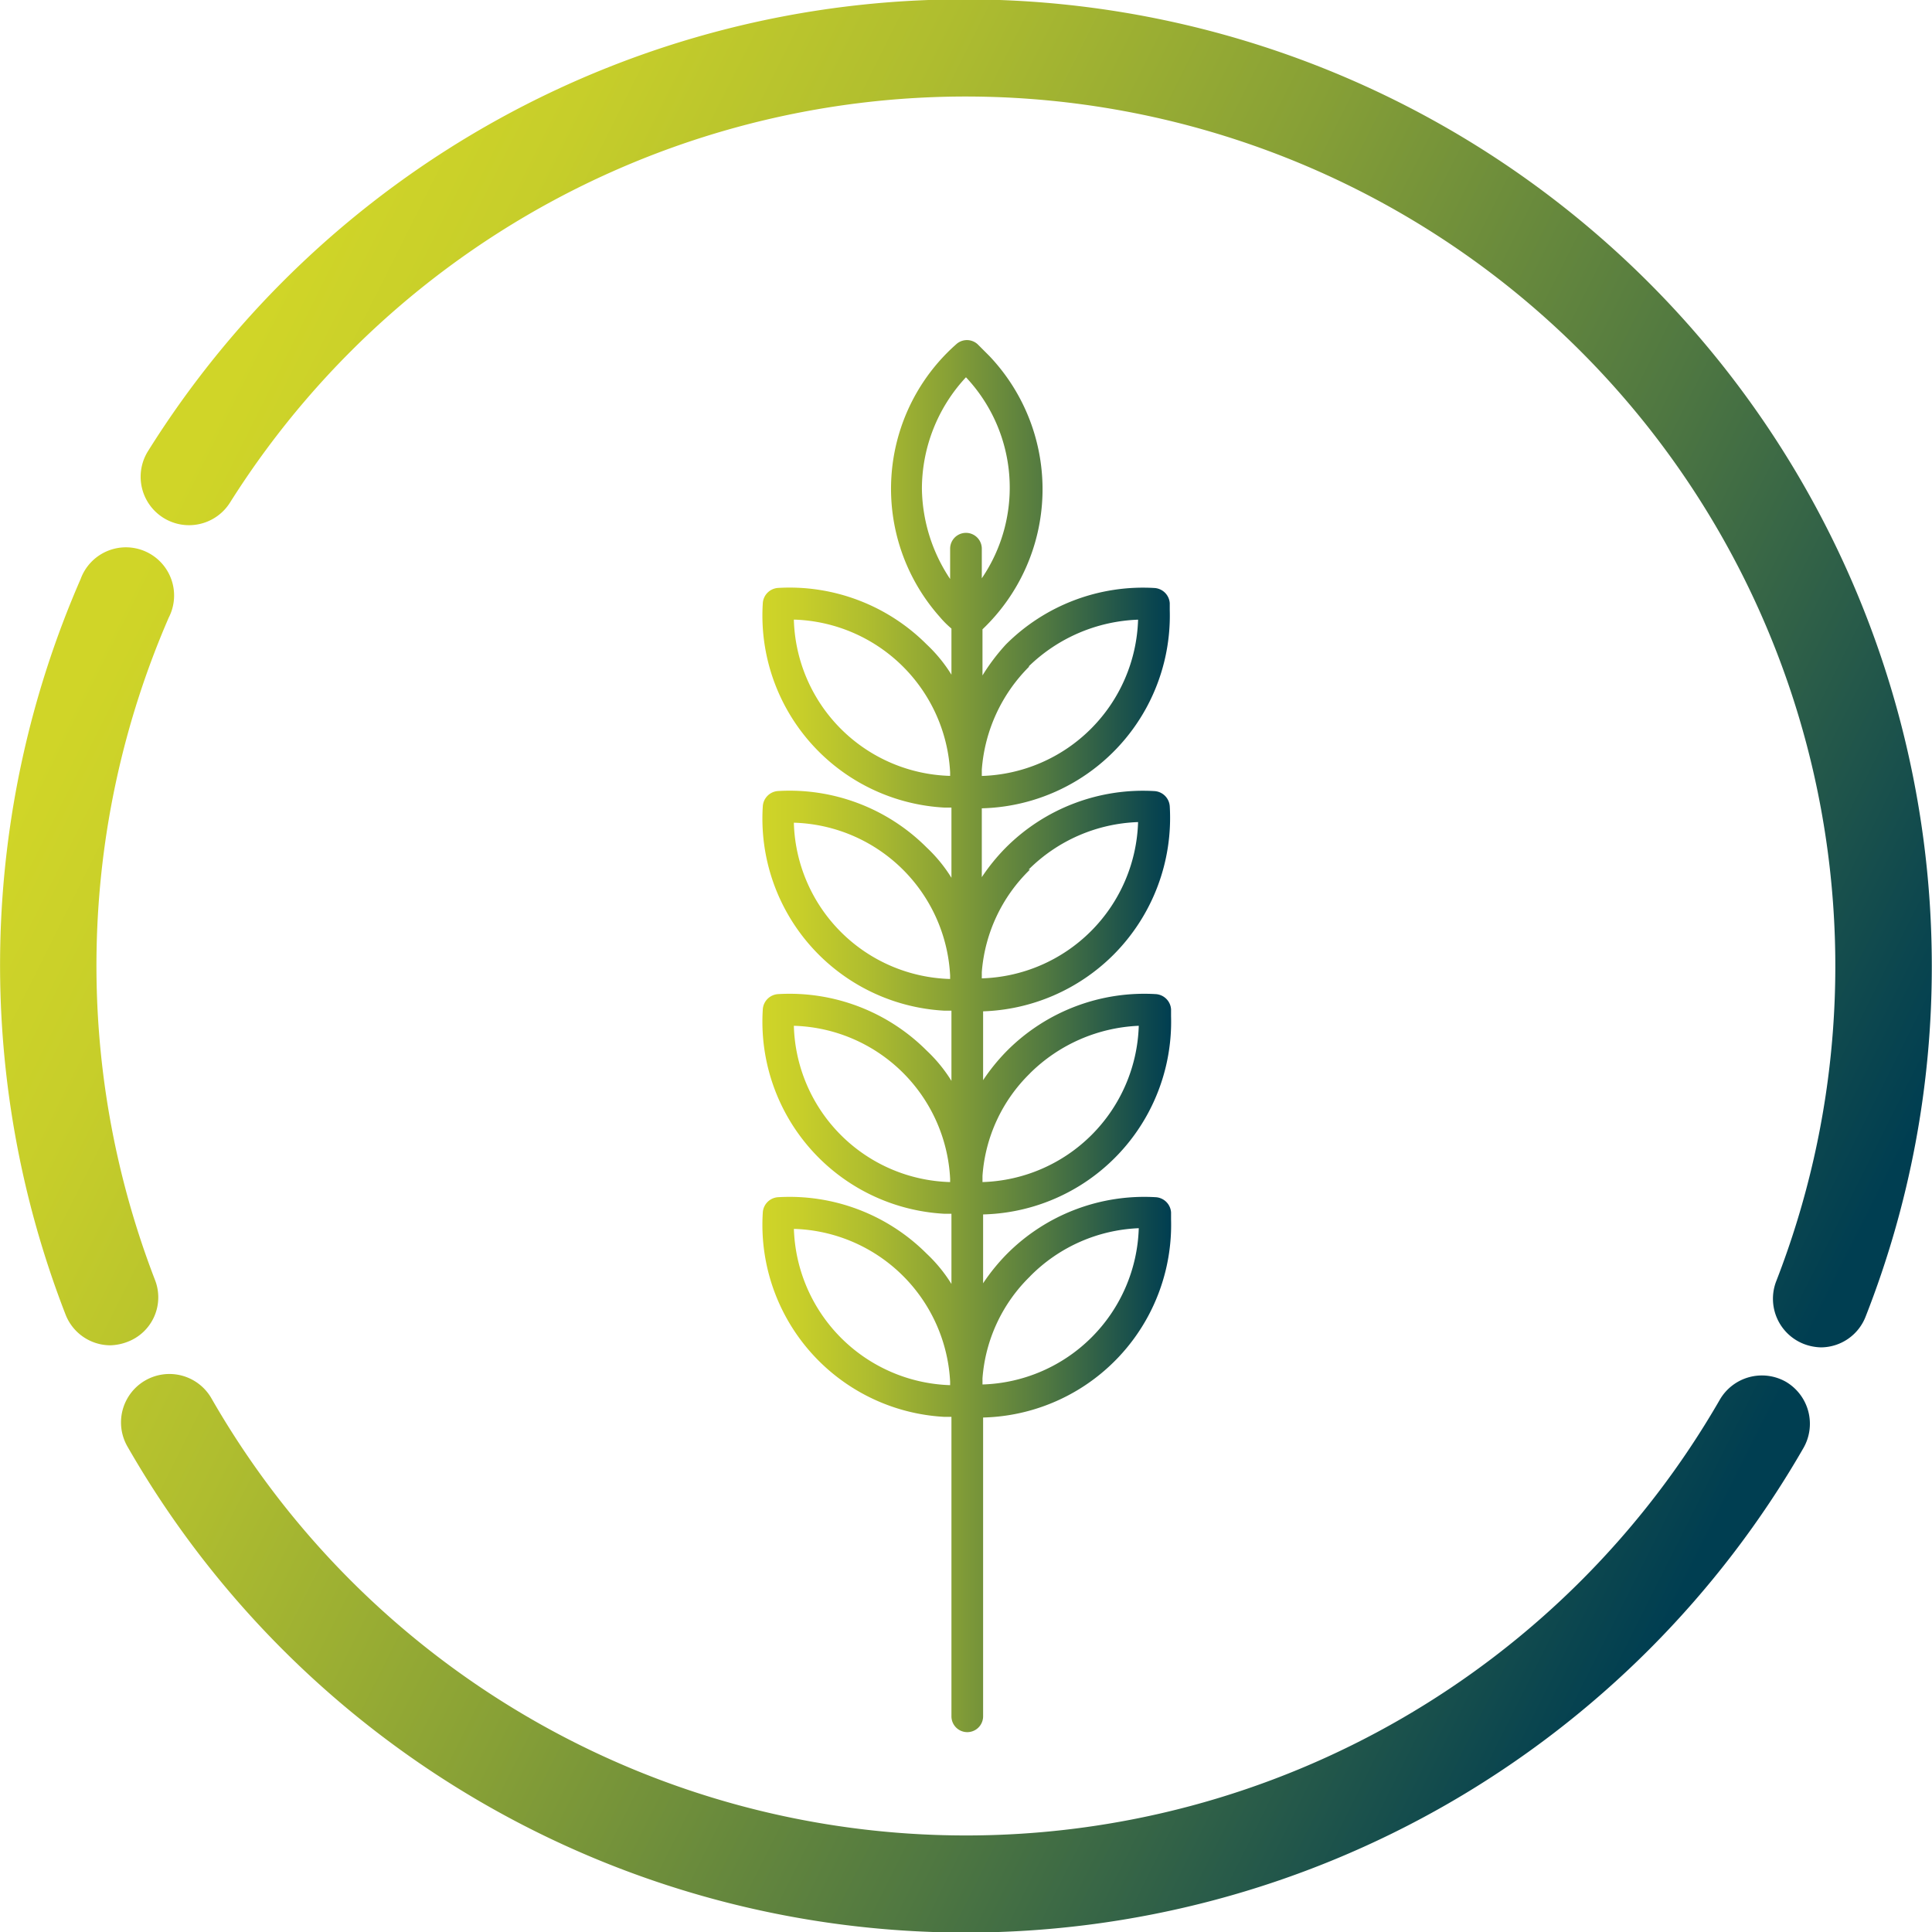 <svg id="ppg-icons" xmlns="http://www.w3.org/2000/svg" xmlns:xlink="http://www.w3.org/1999/xlink" viewBox="0 0 280.63 280.63"><defs><style>.cls-1{fill:url(#Unbenannter_Verlauf_47);}.cls-2{fill:url(#Unbenannter_Verlauf_47-2);}.cls-3{fill:url(#Unbenannter_Verlauf_47-3);}.cls-4{fill:url(#Unbenannter_Verlauf_47-4);}</style><linearGradient id="Unbenannter_Verlauf_47" x1="146.72" y1="1008.26" x2="385.97" y2="888.45" gradientTransform="matrix(1, 0, 0, -1, -157.64, 1151.68)" gradientUnits="userSpaceOnUse"><stop offset="0" stop-color="#d0d528"/><stop offset="0.1" stop-color="#c7ce2a"/><stop offset="0.26" stop-color="#afbd2f"/><stop offset="0.46" stop-color="#87a036"/><stop offset="0.7" stop-color="#507841"/><stop offset="0.96" stop-color="#0a454f"/><stop offset="1" stop-color="#003e51"/></linearGradient><linearGradient id="Unbenannter_Verlauf_47-2" x1="154.75" y1="1024.01" x2="393.48" y2="904.46" xlink:href="#Unbenannter_Verlauf_47"/><linearGradient id="Unbenannter_Verlauf_47-3" x1="211.07" y1="1136.39" x2="450.19" y2="1016.64" xlink:href="#Unbenannter_Verlauf_47"/><linearGradient id="Unbenannter_Verlauf_47-4" x1="267.81" y1="1006.68" x2="327.3" y2="1006.68" gradientTransform="matrix(1, 0, 0, -1, -157.29, 1157.2)" xlink:href="#Unbenannter_Verlauf_47"/></defs><g id="produkte-maerkte-trockenprodukte"><path class="cls-1" d="M259.41,200.71a7.07,7.07,0,0,0-9.6,2.6,126.35,126.35,0,0,1-219.1-.2,7,7,0,0,0-12.2,7,140.34,140.34,0,0,0,243.4.3A7.08,7.08,0,0,0,259.41,200.71Z"/><path class="cls-2" d="M22.51,185.91a126.88,126.88,0,0,1,2-96.2,7,7,0,1,0-12.8-5.6,140.2,140.2,0,0,0-2.2,106.8,7,7,0,0,0,6.5,4.5,7.42,7.42,0,0,0,2.5-.5A6.91,6.91,0,0,0,22.51,185.91Z"/><path class="cls-3" d="M140.31-.09a139.68,139.68,0,0,0-118.8,65.6A7,7,0,0,0,33.41,73,126.31,126.31,0,0,1,258,186.11a7.05,7.05,0,0,0,4,9.1,7.42,7.42,0,0,0,2.5.5,7,7,0,0,0,6.5-4.5,138.7,138.7,0,0,0,9.6-51A140.41,140.41,0,0,0,140.31-.09Z"/><path class="cls-4" d="M161.71,138.71a28.15,28.15,0,0,0,8.2-21.6,2.37,2.37,0,0,0-2.2-2.2,28.15,28.15,0,0,0-21.6,8.2,28.62,28.62,0,0,0-3.5,4.3v-10a28,28,0,0,0,27.3-28.8v-1a2.37,2.37,0,0,0-2.2-2.2,28.15,28.15,0,0,0-21.6,8.2,29.53,29.53,0,0,0-3.4,4.5v-6.7a28.1,28.1,0,0,0,1-39.7L142,50a2.3,2.3,0,0,0-3.1,0,28,28,0,0,0-2.4,39.6,13.65,13.65,0,0,0,1.7,1.7V98a21.66,21.66,0,0,0-3.6-4.4,28.15,28.15,0,0,0-21.6-8.2,2.37,2.37,0,0,0-2.2,2.2,27.94,27.94,0,0,0,26.3,29.7h1.1v10.2a21.66,21.66,0,0,0-3.6-4.4,28.15,28.15,0,0,0-21.6-8.2,2.37,2.37,0,0,0-2.2,2.2,27.94,27.94,0,0,0,26.3,29.7h1.1V157a21.66,21.66,0,0,0-3.6-4.4,28.15,28.15,0,0,0-21.6-8.2,2.37,2.37,0,0,0-2.2,2.2,27.94,27.94,0,0,0,26.3,29.7h1.1v10.2a21.66,21.66,0,0,0-3.6-4.4,28.15,28.15,0,0,0-21.6-8.2,2.37,2.37,0,0,0-2.2,2.2,27.94,27.94,0,0,0,26.3,29.7h1.1v43.5a2.3,2.3,0,0,0,4.6,0v-43.4a28,28,0,0,0,27.3-28.8v-1a2.37,2.37,0,0,0-2.2-2.2,28.15,28.15,0,0,0-21.6,8.2,28.62,28.62,0,0,0-3.5,4.3v-10a28,28,0,0,0,27.3-28.8v-1a2.37,2.37,0,0,0-2.2-2.2,28.15,28.15,0,0,0-21.6,8.2,28.62,28.62,0,0,0-3.5,4.3v-10A28.12,28.12,0,0,0,161.71,138.71Zm-12.3-12.4a23.65,23.65,0,0,1,15.9-6.9,23.42,23.42,0,0,1-22.7,22.7v-.9a23.21,23.21,0,0,1,7-14.9Zm0-29.5a24,24,0,0,1,15.9-6.8,23.42,23.42,0,0,1-22.7,22.7v-.9a23.57,23.57,0,0,1,6.9-15ZM133.91,71a23.8,23.8,0,0,1,6.4-16.2,23.39,23.39,0,0,1,2.3,29.2v-4.3a2.3,2.3,0,0,0-4.6,0v4.4a24.16,24.16,0,0,1-4.1-13.1Zm-18.6,19a23.41,23.41,0,0,1,22.7,22.2v.5A23.35,23.35,0,0,1,115.31,90Zm0,29.5a23.41,23.41,0,0,1,22.7,22.2v.5A23.35,23.35,0,0,1,115.31,119.51Zm0,29.5a23.41,23.41,0,0,1,22.7,22.2v.5A23.35,23.35,0,0,1,115.31,149Zm0,29.5a23.41,23.41,0,0,1,22.7,22.2v.5a23.46,23.46,0,0,1-22.7-22.9Zm34.3,6.9a23.52,23.52,0,0,1,15.8-7,23.42,23.42,0,0,1-22.7,22.7v-.9A23.07,23.07,0,0,1,149.61,185.41Zm0-29.5a23.88,23.88,0,0,1,15.8-6.9,23.42,23.42,0,0,1-22.7,22.7v-.9A23.06,23.06,0,0,1,149.61,155.91Z"/></g></svg>
